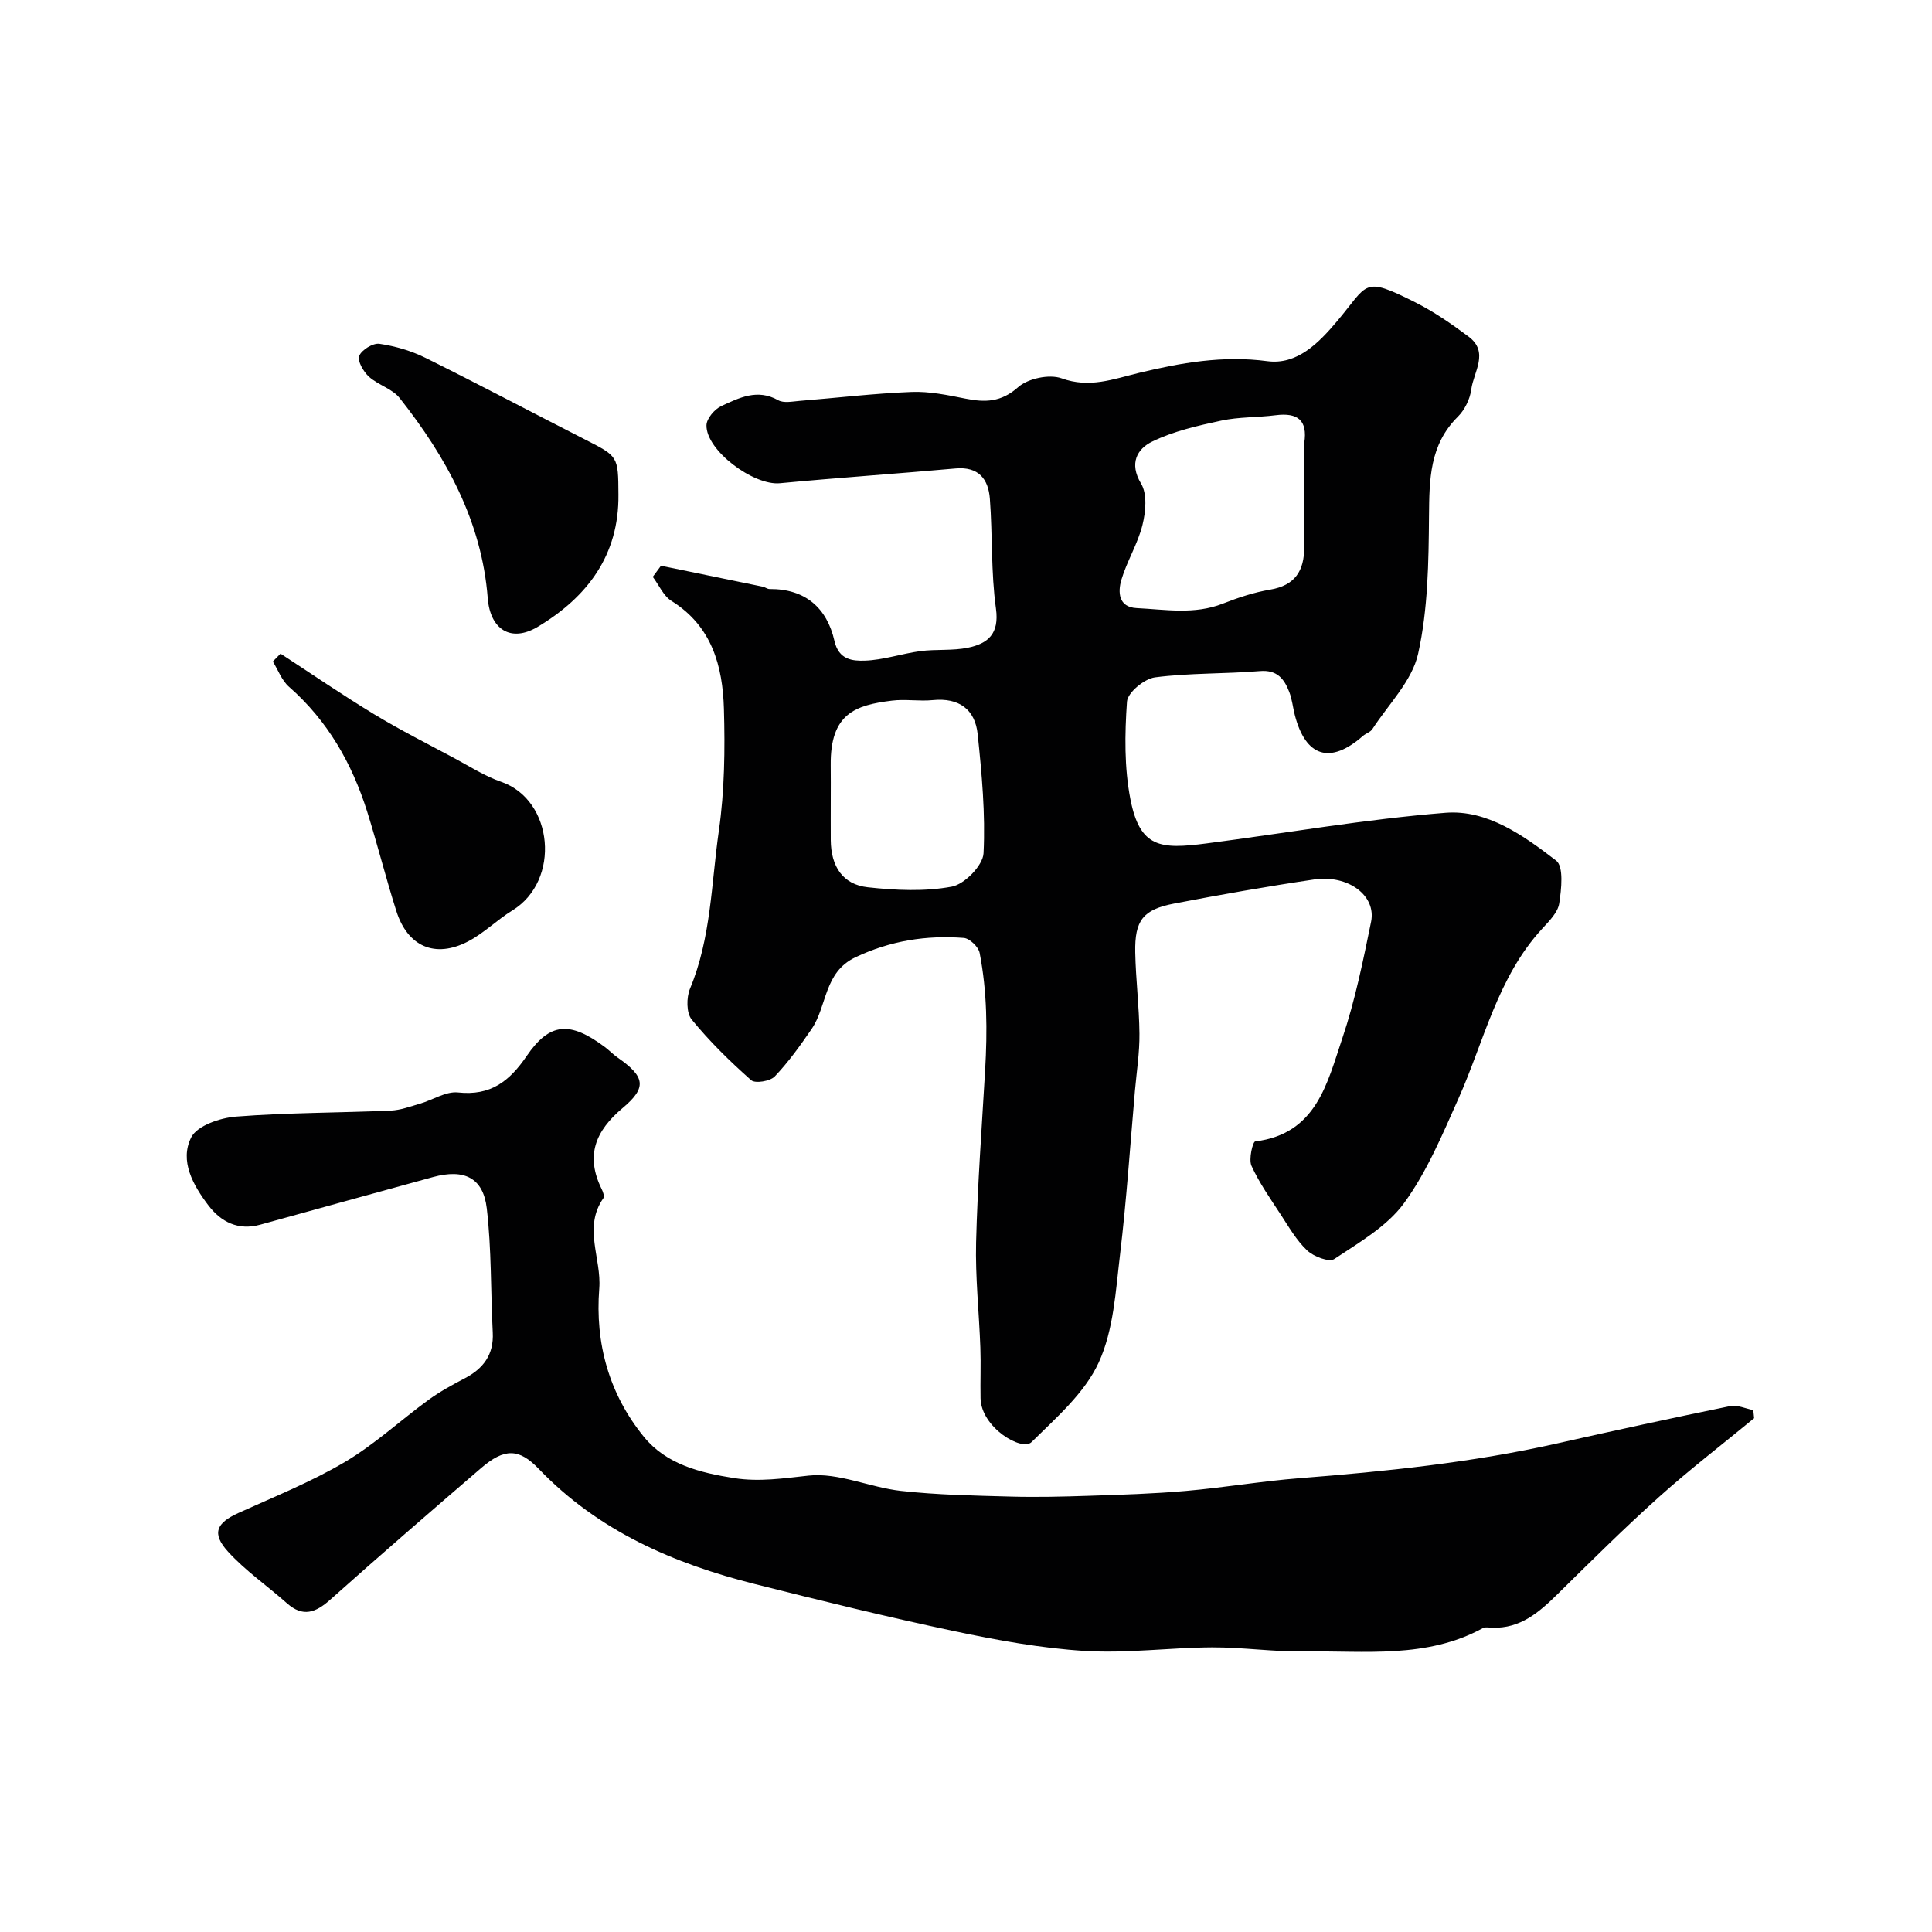 <svg enable-background="new 0 0 400 400" viewBox="0 0 400 400" xmlns="http://www.w3.org/2000/svg"><g fill="#010102"><path d="m136.85 117.13c7.03 1.44 14.06 2.88 21.09 4.34.47.1.92.48 1.38.48 7.41-.05 11.9 3.91 13.45 10.77.89 3.93 3.8 4.13 6.25 4.06 3.85-.12 7.66-1.45 11.52-1.97 3.26-.43 6.66-.05 9.86-.71 4.13-.85 6.53-2.85 5.8-8.11-1.04-7.49-.69-15.17-1.26-22.74-.31-4.06-2.34-6.69-7.1-6.26-12.12 1.09-24.27 1.91-36.39 3.06-5.43.51-15.3-6.8-15.18-12.01.03-1.38 1.67-3.32 3.06-3.96 3.68-1.7 7.46-3.66 11.78-1.22 1.15.65 2.95.26 4.44.14 7.73-.62 15.44-1.55 23.17-1.85 3.7-.15 7.49.65 11.16 1.38 4.06.81 7.38.77 10.91-2.37 2.04-1.81 6.46-2.74 9-1.83 5.78 2.09 10.65.17 15.99-1.12 8.69-2.1 17.43-3.65 26.62-2.43 6.15.81 10.6-3.74 14.4-8.24 6.58-7.79 5.21-9.47 16.17-3.97 3.9 1.96 7.57 4.5 11.08 7.12 4.33 3.23 1.03 7.32.56 10.94-.26 1.99-1.35 4.23-2.78 5.65-5.87 5.82-5.9 12.98-5.97 20.55-.08 9.53-.2 19.28-2.25 28.51-1.25 5.64-6.14 10.47-9.48 15.62-.41.63-1.36.89-1.96 1.42-6.75 5.93-11.86 4.36-14.1-4.37-.4-1.58-.56-3.24-1.14-4.74-1.04-2.71-2.51-4.63-6.08-4.33-7.23.6-14.55.37-21.72 1.3-2.21.29-5.67 3.15-5.8 5.03-.47 6.71-.57 13.65.71 20.21 1.98 10.1 6.24 10.37 15.7 9.15 16.51-2.14 32.96-5.03 49.53-6.35 8.68-.69 16.21 4.75 22.91 9.9 1.6 1.23 1.09 5.91.64 8.86-.29 1.89-2.09 3.67-3.52 5.23-9.27 10.06-12.02 23.27-17.37 35.24-3.31 7.42-6.51 15.11-11.24 21.59-3.53 4.83-9.3 8.14-14.44 11.57-1.07.71-4.28-.51-5.62-1.78-2.22-2.09-3.8-4.88-5.5-7.48-2.14-3.27-4.41-6.5-6.02-10.03-.62-1.37.26-5 .77-5.06 12.7-1.56 14.91-12.11 18.04-21.37 2.64-7.82 4.29-16 5.95-24.11 1.11-5.42-4.75-9.8-11.82-8.75-9.68 1.43-19.32 3.13-28.93 4.98-6.48 1.24-8.21 3.48-8.08 10.13.11 5.6.82 11.2.87 16.8.04 3.93-.58 7.87-.93 11.8-.99 11.3-1.74 22.63-3.08 33.88-.91 7.59-1.33 15.69-4.43 22.43-2.9 6.31-8.78 11.4-13.9 16.46-2 1.98-10.44-3.01-10.56-9.08-.07-3.5.09-7-.04-10.5-.26-7.27-1.06-14.55-.88-21.8.3-11.88 1.18-23.74 1.87-35.61.47-8.14.43-16.28-1.14-24.3-.24-1.24-2.08-3-3.28-3.09-7.76-.59-15.18.57-22.4 3.99-6.62 3.13-5.84 10.12-9.13 14.9-2.34 3.41-4.77 6.81-7.61 9.79-.95.99-4.06 1.5-4.88.77-4.39-3.89-8.62-8.03-12.32-12.57-1.11-1.36-1.1-4.55-.34-6.38 4.37-10.48 4.4-21.74 5.97-32.68 1.19-8.31 1.29-16.85 1.05-25.26-.26-8.85-2.48-17.11-10.85-22.33-1.68-1.05-2.6-3.3-3.88-4.99.56-.78 1.13-1.54 1.7-2.3zm133.15-21.9c0-1.17-.15-2.36.03-3.49.74-4.76-1.38-6.35-5.92-5.77-3.75.48-7.6.33-11.27 1.12-4.88 1.05-9.89 2.18-14.32 4.35-3.03 1.48-4.82 4.44-2.27 8.69 1.31 2.17.96 5.85.28 8.58-.97 3.9-3.21 7.46-4.36 11.33-.75 2.54-.62 5.67 3.16 5.86 5.95.29 11.95 1.39 17.83-.92 3.16-1.24 6.46-2.34 9.8-2.9 5.18-.87 7.08-3.92 7.06-8.79-.05-6.02-.02-12.04-.02-18.06zm-98 70.2c0 2.83-.02 5.66 0 8.5.04 5.45 2.48 9.2 7.67 9.77 5.76.63 11.77.92 17.39-.13 2.64-.49 6.44-4.39 6.57-6.9.41-8.18-.36-16.46-1.21-24.64-.53-5.16-3.86-7.62-9.29-7.08-2.8.28-5.69-.24-8.48.11-7.52.93-12.78 2.64-12.66 13.37.03 2.34.01 4.67.01 7z"/><path d="m363.17 293.63c-6.58 5.42-13.36 10.62-19.7 16.31-7.21 6.47-14.09 13.3-20.99 20.1-3.82 3.76-7.71 7.16-13.52 6.96-.66-.02-1.46-.19-1.98.1-11.64 6.35-24.35 4.64-36.77 4.82-6.43.1-12.87-.88-19.3-.85-8.77.05-17.58 1.27-26.29.74-9.07-.56-18.14-2.22-27.06-4.1-13.81-2.92-27.54-6.29-41.23-9.74-16.86-4.25-32.45-10.98-44.79-23.86-4.11-4.29-7.13-4.29-11.91-.18-10.49 9.02-20.95 18.07-31.27 27.28-3 2.67-5.64 3.68-8.96.72-4.04-3.59-8.58-6.71-12.19-10.68-3.43-3.77-2.43-5.93 2.16-8.01 7.41-3.36 15.03-6.41 22-10.53 6.16-3.63 11.51-8.62 17.32-12.86 2.36-1.72 4.96-3.14 7.56-4.5 3.85-2.03 6-4.9 5.77-9.45-.44-8.58-.24-17.23-1.24-25.74-.75-6.36-4.71-8.21-11.13-6.46-11.92 3.26-23.83 6.56-35.75 9.85-4.57 1.27-8.13-.54-10.77-4.01-3.15-4.15-5.99-9.19-3.54-14.06 1.23-2.43 5.98-4.04 9.26-4.3 10.64-.83 21.35-.78 32.02-1.24 2.06-.09 4.1-.86 6.12-1.45 2.64-.77 5.34-2.58 7.84-2.31 6.71.73 10.61-2.27 14.2-7.53 4.8-7.04 9-7.23 16.18-1.89.92.69 1.72 1.54 2.67 2.2 5.63 3.93 6.14 6.16 1.06 10.42-5.7 4.77-7.77 9.92-4.37 16.81.28.56.61 1.5.36 1.87-4.26 6.06-.37 12.49-.86 18.72-.89 11.35 2.04 21.86 9.24 30.7 4.65 5.71 11.64 7.44 18.71 8.55 5.21.81 10.19.04 15.39-.52 6.17-.67 12.66 2.44 19.1 3.16 7.52.84 15.12.97 22.69 1.18 5.38.15 10.77.02 16.15-.16 6.73-.22 13.47-.42 20.17-1.01 7.83-.68 15.61-2.01 23.45-2.63 17.96-1.41 35.84-3.24 53.45-7.21 11.91-2.68 23.84-5.27 35.79-7.72 1.48-.3 3.19.52 4.79.83.06.57.12 1.12.17 1.68z"/><path d="m128.04 102.39c.14 12.58-6.46 21.23-16.67 27.36-5.61 3.37-9.89.56-10.39-5.92-1.24-15.91-8.6-29.21-18.23-41.41-1.53-1.94-4.48-2.71-6.38-4.44-1.13-1.03-2.41-3.26-2-4.29.5-1.25 2.85-2.7 4.18-2.51 3.27.48 6.6 1.45 9.56 2.92 11.09 5.5 22.03 11.3 33.06 16.92 6.8 3.47 6.83 3.41 6.87 11.37z"/><path d="m58.08 135.33c6.46 4.21 12.82 8.57 19.4 12.56 5.41 3.28 11.07 6.13 16.65 9.12 3.17 1.7 6.27 3.7 9.64 4.86 10.86 3.76 12.37 20.45 2.32 26.62-3.19 1.96-5.91 4.73-9.21 6.44-6.81 3.53-12.49 1.05-14.82-6.3-2.16-6.79-3.89-13.72-6.02-20.53-3.15-10.02-8.18-18.88-16.22-25.92-1.49-1.31-2.24-3.46-3.33-5.22.52-.54 1.06-1.09 1.59-1.63z"/></g></svg>